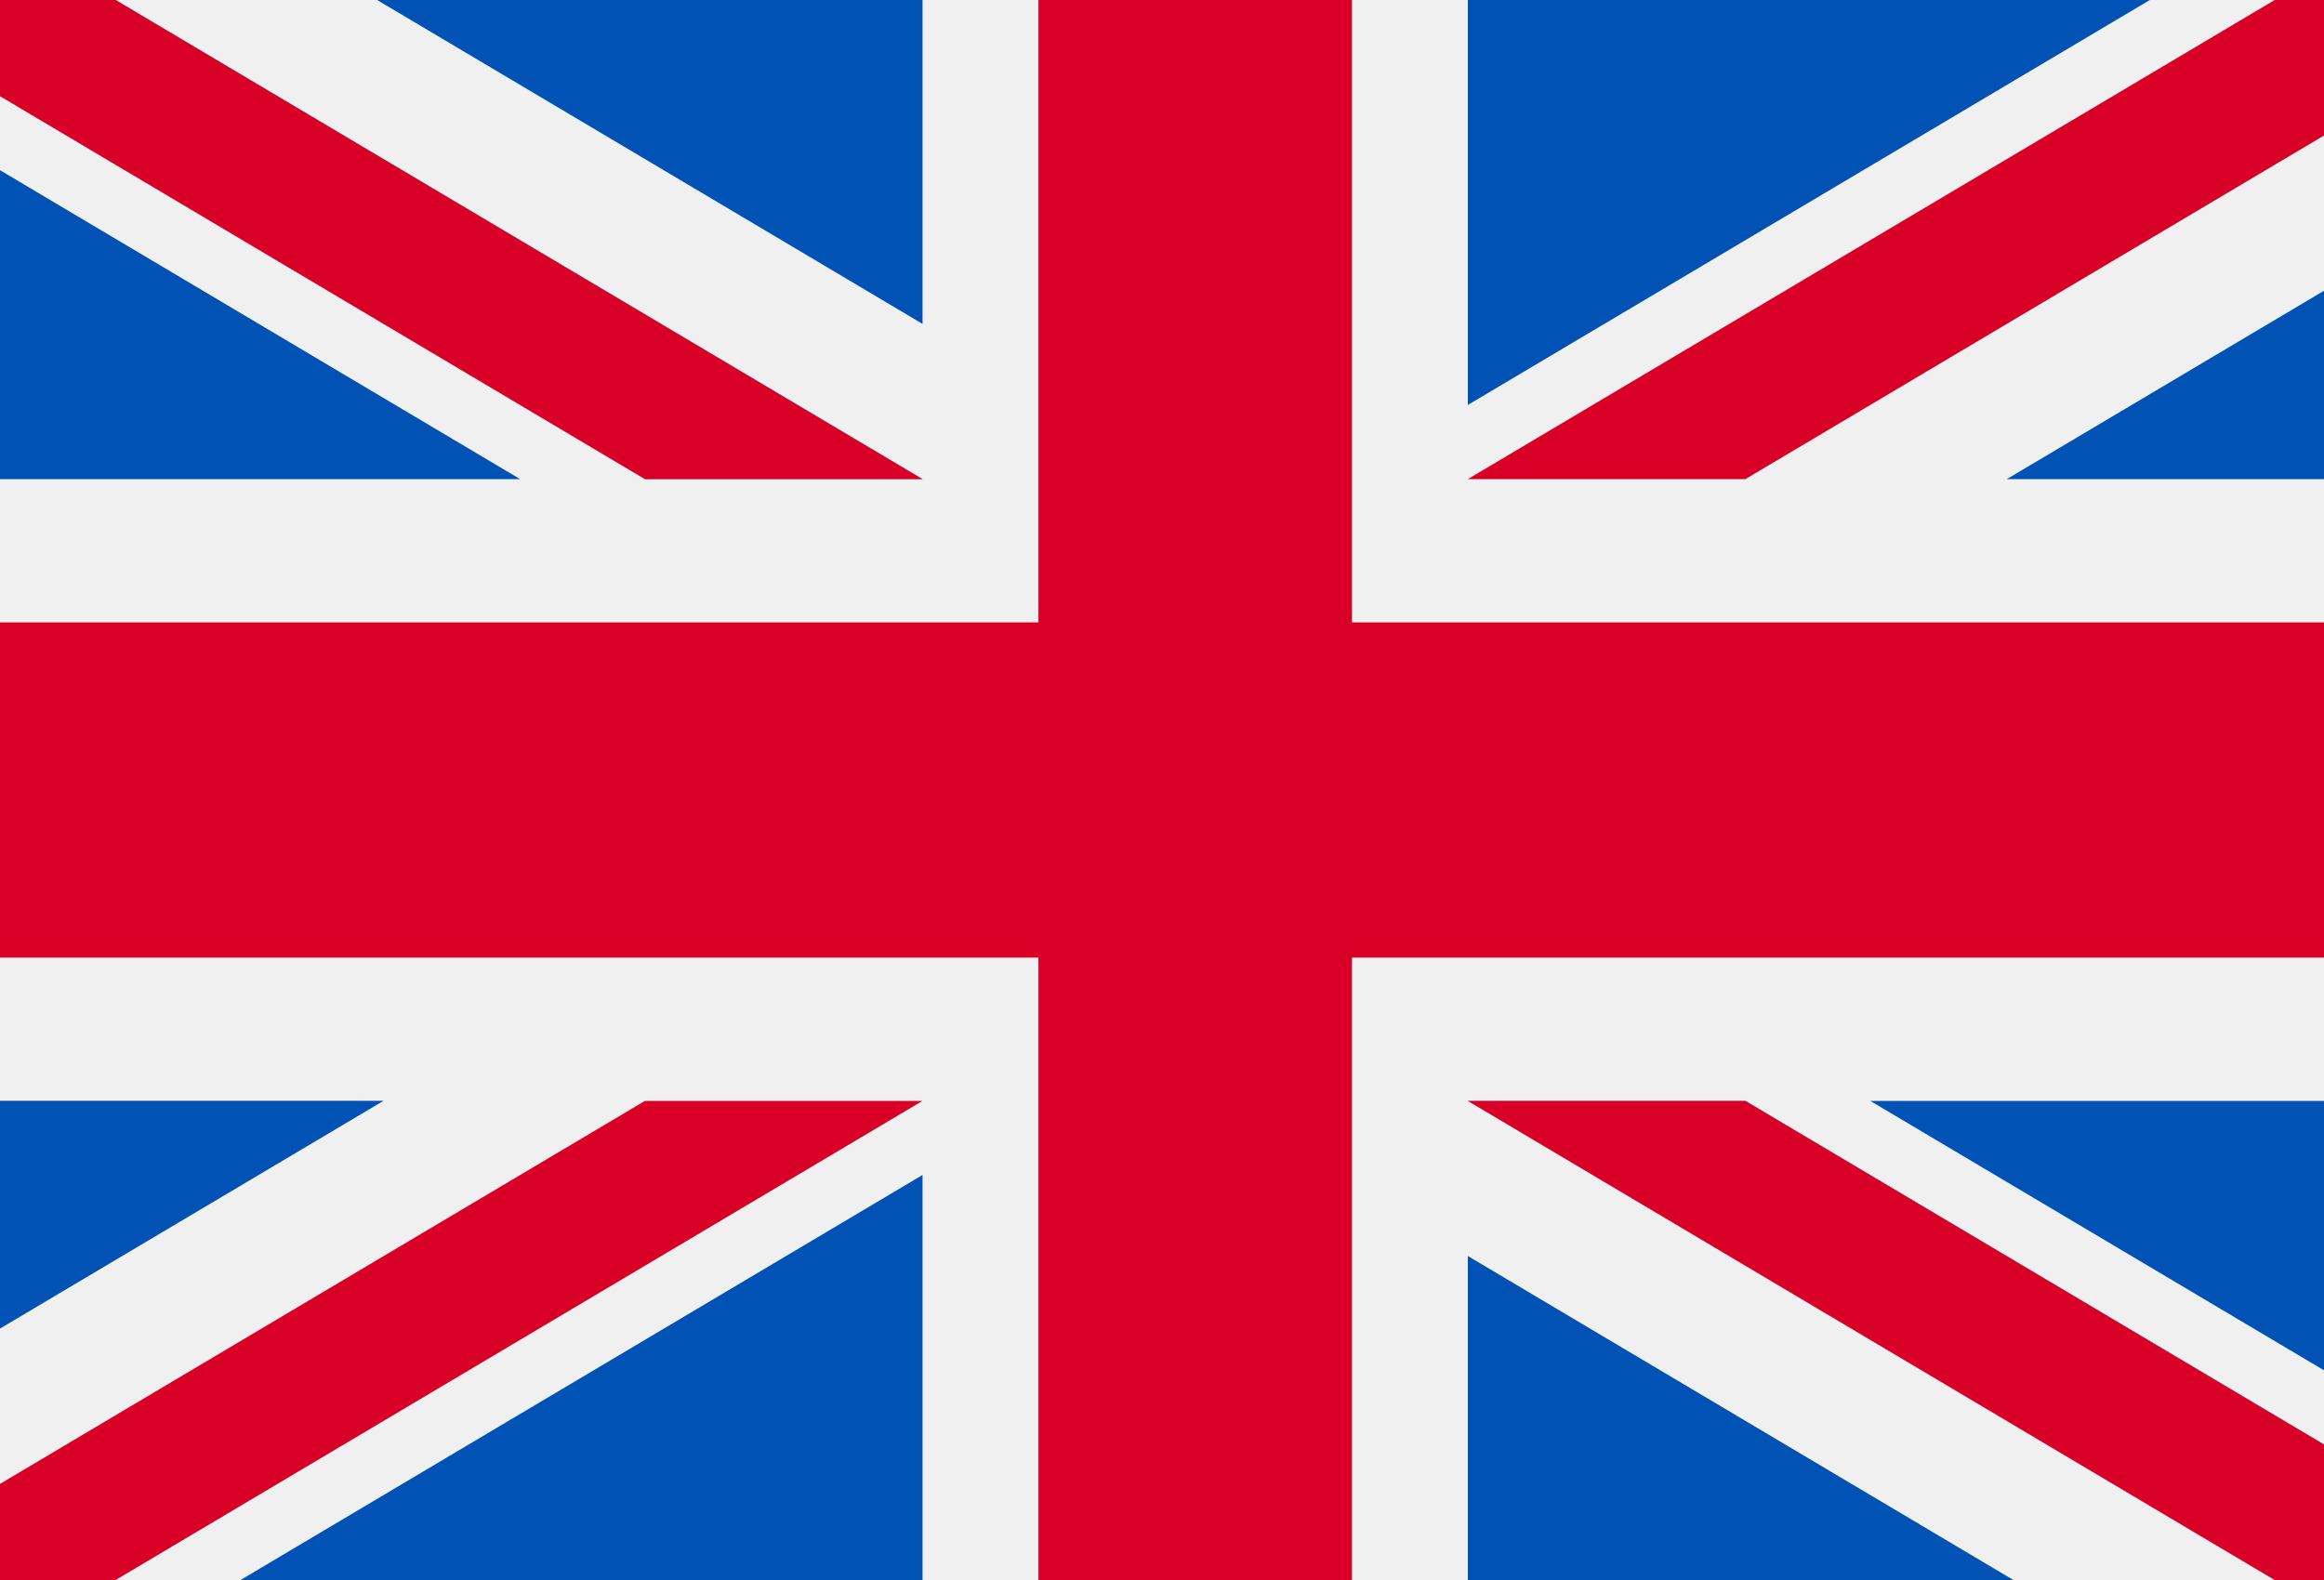 <svg width="25" height="17" viewBox="0 0 25 17" fill="none" xmlns="http://www.w3.org/2000/svg">
<rect x="0" y="0" width="25" height="17" fill="#333333" stroke="none"/>
<g clip-path="url(#clip0_109_9851)">
<path d="M-0.635 -1.116H26.349V18.116H-0.635V-1.116Z" fill="#F0F0F0"/>
<path d="M14.544 -1.116H11.171V6.697H-0.635V10.303H11.171V18.116H14.544V10.303H26.349V6.697H14.544V-1.116Z" fill="#D80027"/>
<path d="M20.119 11.845L26.349 15.545V11.845H20.119ZM15.79 11.845L26.349 18.116V16.343L18.776 11.845H15.79ZM23.537 18.116L15.79 13.514V18.116H23.537Z" fill="#0052B4"/>
<path d="M15.79 11.845L26.349 18.116V16.343L18.776 11.845H15.79Z" fill="#F0F0F0"/>
<path d="M15.79 11.845L26.349 18.116V16.343L18.776 11.845H15.79Z" fill="#D80027"/>
<path d="M4.126 11.844L-0.635 14.672V11.844H4.126ZM9.924 12.642V18.116H0.709L9.924 12.642Z" fill="#0052B4"/>
<path d="M6.938 11.845L-0.635 16.343V18.116L9.924 11.845H6.938Z" fill="#D80027"/>
<path d="M5.595 5.155L-0.635 1.454V5.155H5.595ZM9.924 5.155L-0.635 -1.116V0.657L6.938 5.155H9.924ZM2.178 -1.116L9.924 3.485V-1.116H2.178Z" fill="#0052B4"/>
<path d="M9.924 5.155L-0.635 -1.116V0.657L6.938 5.155H9.924Z" fill="#F0F0F0"/>
<path d="M9.924 5.155L-0.635 -1.116V0.657L6.938 5.155H9.924Z" fill="#D80027"/>
<path d="M21.588 5.155L26.349 2.327V5.155H21.588ZM15.79 4.357V-1.116H25.006L15.79 4.357Z" fill="#0052B4"/>
<path d="M18.776 5.155L26.349 0.657V-1.116L15.79 5.155H18.776Z" fill="#D80027"/>
</g>
<defs>
<clipPath id="clip0_109_9851">
<rect x="-0.635" y="-1.417" width="26.984" height="19.833" rx="1.942" fill="white"/>
</clipPath>
</defs>
</svg>
